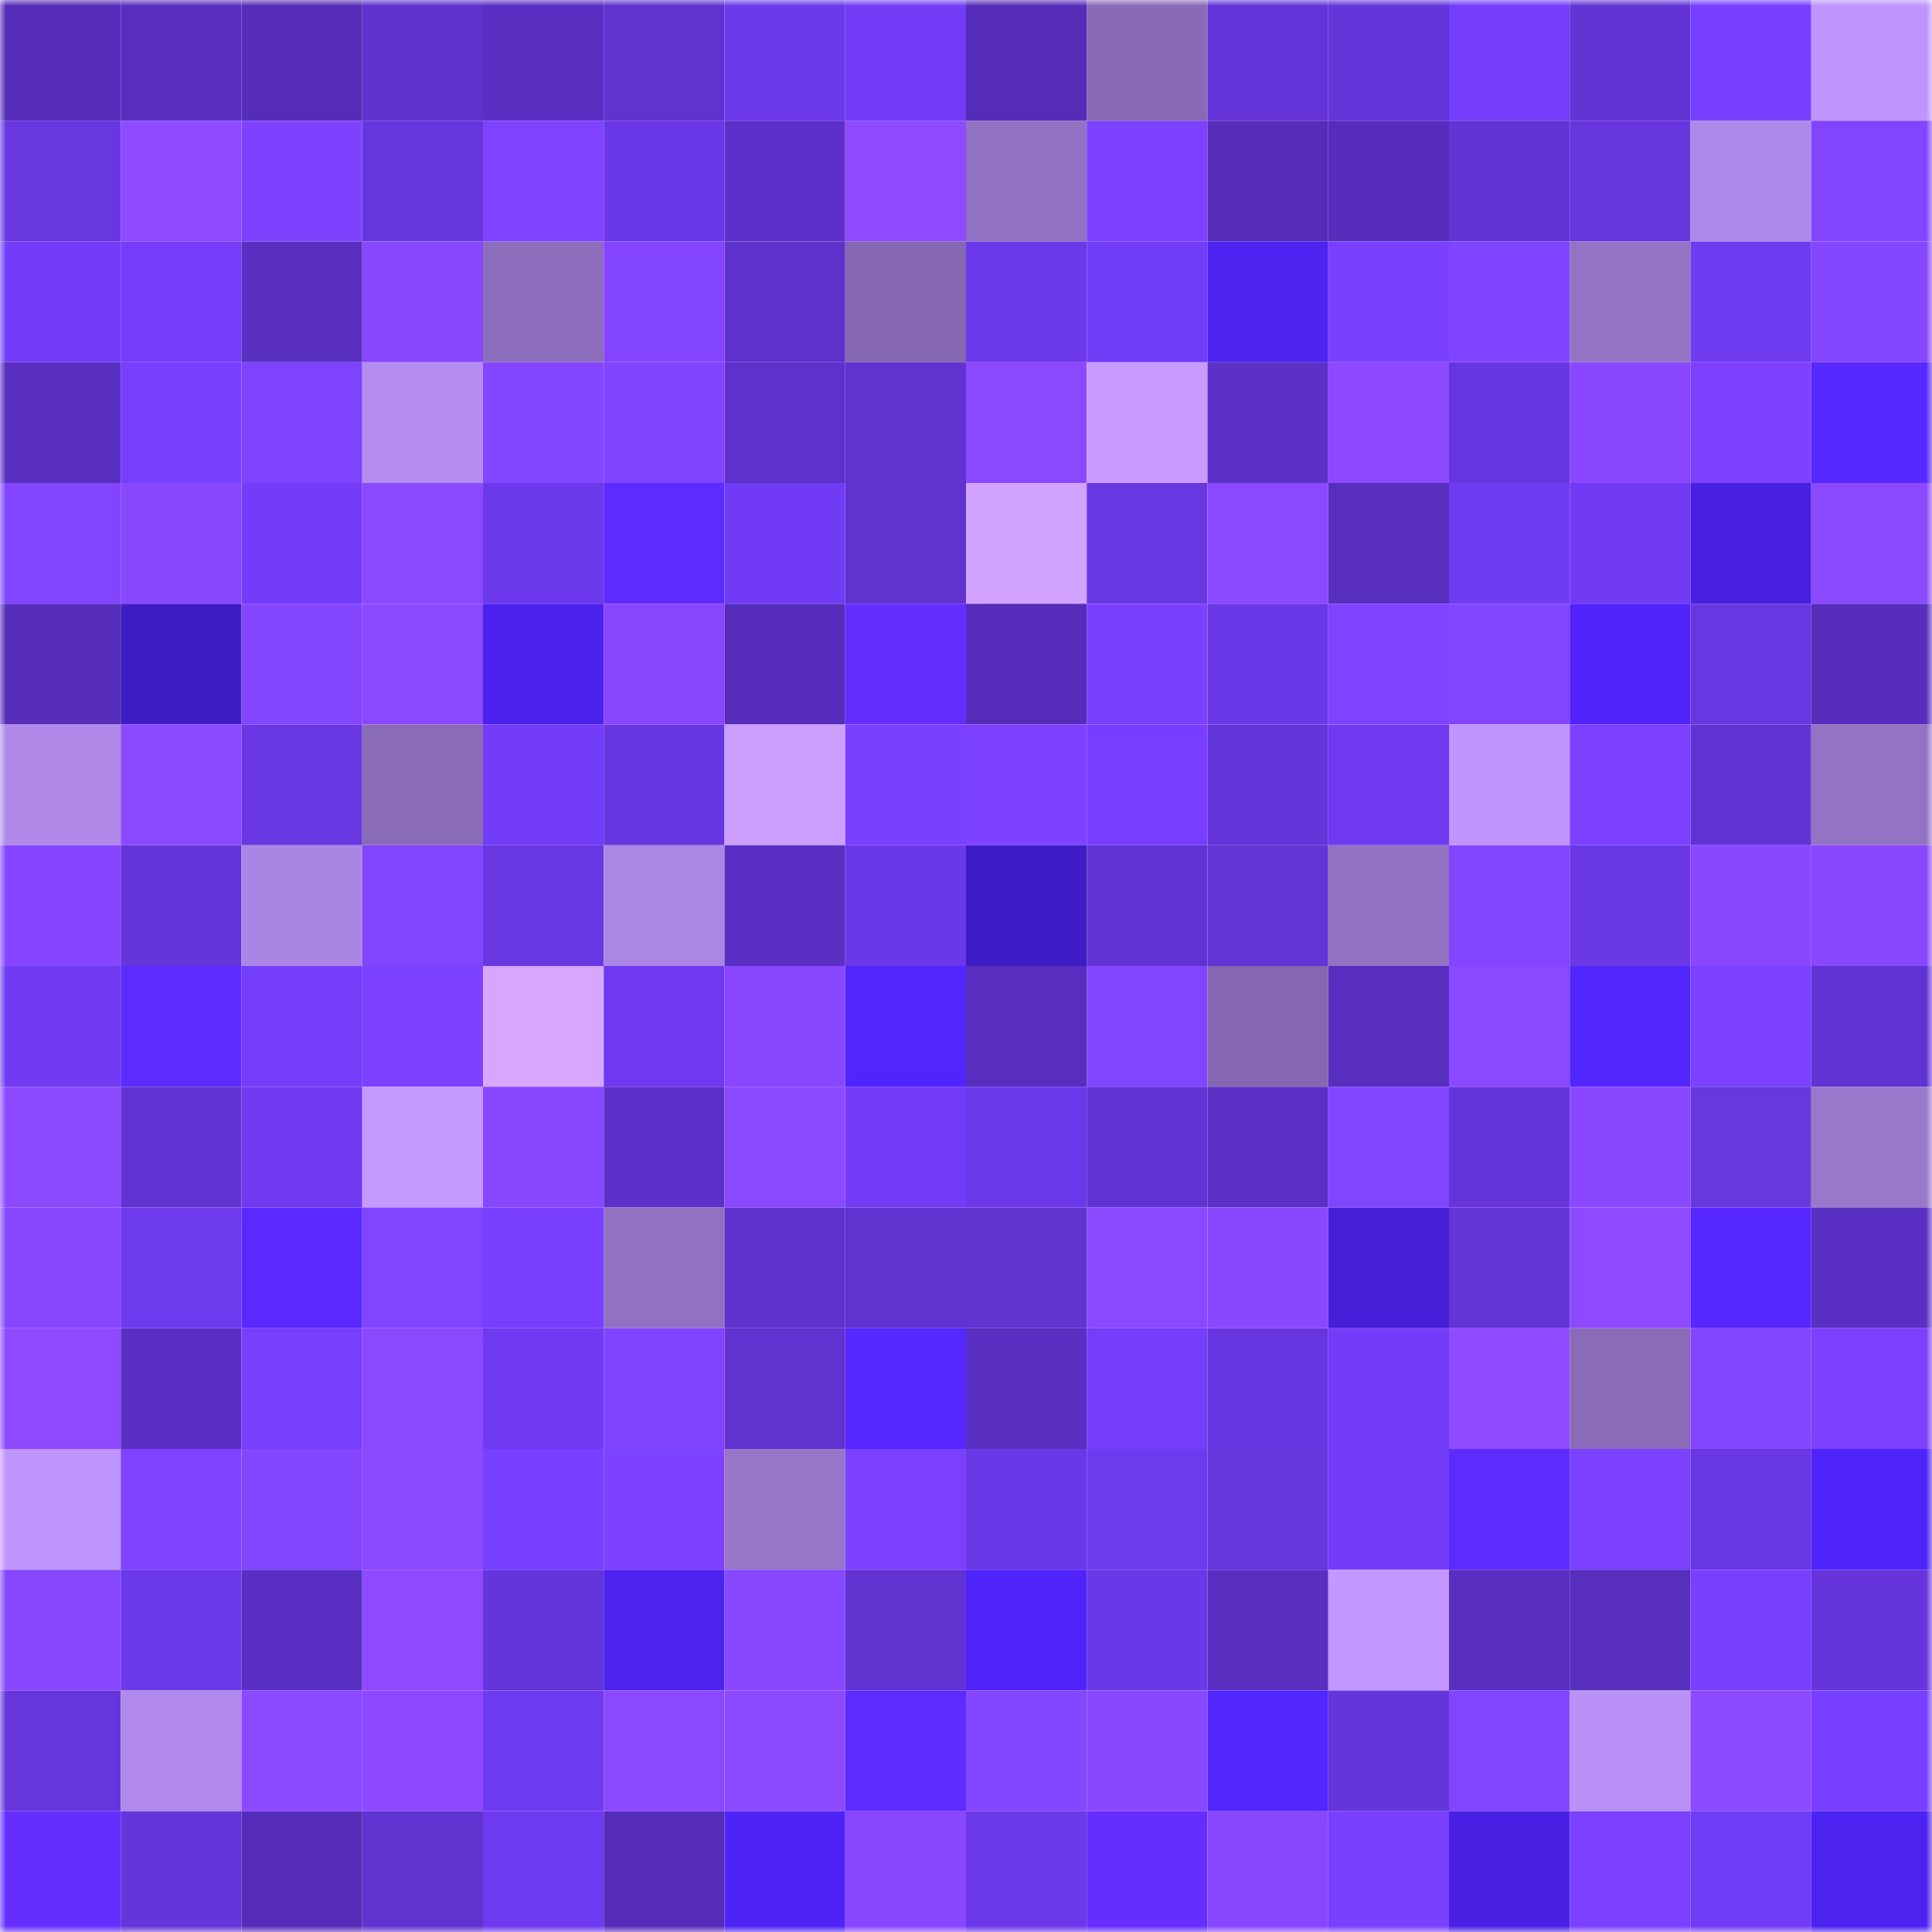<svg viewBox="0 0 160 160" fill="none" role="img" xmlns="http://www.w3.org/2000/svg" width="240" height="240" name="linea%2Ctonuki.linea.eth"><mask id="1428703191" mask-type="alpha" maskUnits="userSpaceOnUse" x="0" y="0" width="160" height="160"><rect width="160" height="160" fill="#FFFFFF"></rect></mask><g mask="url(#1428703191)"><rect x="0" y="0" width="10" height="10" fill="#562db9"></rect><rect x="10" y="0" width="10" height="10" fill="#582ebf"></rect><rect x="20" y="0" width="10" height="10" fill="#562db9"></rect><rect x="30" y="0" width="10" height="10" fill="#5f32ce"></rect><rect x="40" y="0" width="10" height="10" fill="#592fc1"></rect><rect x="50" y="0" width="10" height="10" fill="#6033d0"></rect><rect x="60" y="0" width="10" height="10" fill="#6c39eb"></rect><rect x="70" y="0" width="10" height="10" fill="#723cf6"></rect><rect x="80" y="0" width="10" height="10" fill="#562db9"></rect><rect x="90" y="0" width="10" height="10" fill="#886ab5"></rect><rect x="100" y="0" width="10" height="10" fill="#6434d8"></rect><rect x="110" y="0" width="10" height="10" fill="#6435d9"></rect><rect x="120" y="0" width="10" height="10" fill="#743dfc"></rect><rect x="130" y="0" width="10" height="10" fill="#6234d4"></rect><rect x="140" y="0" width="10" height="10" fill="#773fff"></rect><rect x="150" y="0" width="10" height="10" fill="#be94fd"></rect><rect x="0" y="10" width="10" height="10" fill="#6837e0"></rect><rect x="10" y="10" width="10" height="10" fill="#8e4bff"></rect><rect x="20" y="10" width="10" height="10" fill="#7e42ff"></rect><rect x="30" y="10" width="10" height="10" fill="#6636dd"></rect><rect x="40" y="10" width="10" height="10" fill="#7f43ff"></rect><rect x="50" y="10" width="10" height="10" fill="#6b38e8"></rect><rect x="60" y="10" width="10" height="10" fill="#5d31c9"></rect><rect x="70" y="10" width="10" height="10" fill="#8e4bff"></rect><rect x="80" y="10" width="10" height="10" fill="#9171c1"></rect><rect x="90" y="10" width="10" height="10" fill="#7c41ff"></rect><rect x="100" y="10" width="10" height="10" fill="#562db9"></rect><rect x="110" y="10" width="10" height="10" fill="#562dba"></rect><rect x="120" y="10" width="10" height="10" fill="#6234d4"></rect><rect x="130" y="10" width="10" height="10" fill="#6635dc"></rect><rect x="140" y="10" width="10" height="10" fill="#ae88e8"></rect><rect x="150" y="10" width="10" height="10" fill="#8244ff"></rect><rect x="0" y="20" width="10" height="10" fill="#723cf8"></rect><rect x="10" y="20" width="10" height="10" fill="#733df9"></rect><rect x="20" y="20" width="10" height="10" fill="#592fc0"></rect><rect x="30" y="20" width="10" height="10" fill="#8647ff"></rect><rect x="40" y="20" width="10" height="10" fill="#8d6ebc"></rect><rect x="50" y="20" width="10" height="10" fill="#8445ff"></rect><rect x="60" y="20" width="10" height="10" fill="#5e31cc"></rect><rect x="70" y="20" width="10" height="10" fill="#8668b2"></rect><rect x="80" y="20" width="10" height="10" fill="#6c39ea"></rect><rect x="90" y="20" width="10" height="10" fill="#713cf5"></rect><rect x="100" y="20" width="10" height="10" fill="#4c23f0"></rect><rect x="110" y="20" width="10" height="10" fill="#7a40ff"></rect><rect x="120" y="20" width="10" height="10" fill="#8043ff"></rect><rect x="130" y="20" width="10" height="10" fill="#9473c5"></rect><rect x="140" y="20" width="10" height="10" fill="#6f3bf1"></rect><rect x="150" y="20" width="10" height="10" fill="#8546ff"></rect><rect x="0" y="30" width="10" height="10" fill="#592fc1"></rect><rect x="10" y="30" width="10" height="10" fill="#783fff"></rect><rect x="20" y="30" width="10" height="10" fill="#7e43ff"></rect><rect x="30" y="30" width="10" height="10" fill="#b58df1"></rect><rect x="40" y="30" width="10" height="10" fill="#8345ff"></rect><rect x="50" y="30" width="10" height="10" fill="#8044ff"></rect><rect x="60" y="30" width="10" height="10" fill="#5e31cb"></rect><rect x="70" y="30" width="10" height="10" fill="#6032d0"></rect><rect x="80" y="30" width="10" height="10" fill="#8a49ff"></rect><rect x="90" y="30" width="10" height="10" fill="#c89cff"></rect><rect x="100" y="30" width="10" height="10" fill="#5c31c8"></rect><rect x="110" y="30" width="10" height="10" fill="#8c49ff"></rect><rect x="120" y="30" width="10" height="10" fill="#6736e0"></rect><rect x="130" y="30" width="10" height="10" fill="#8948ff"></rect><rect x="140" y="30" width="10" height="10" fill="#7e42ff"></rect><rect x="150" y="30" width="10" height="10" fill="#5728ff"></rect><rect x="0" y="40" width="10" height="10" fill="#8144ff"></rect><rect x="10" y="40" width="10" height="10" fill="#8848ff"></rect><rect x="20" y="40" width="10" height="10" fill="#733cf9"></rect><rect x="30" y="40" width="10" height="10" fill="#8a49ff"></rect><rect x="40" y="40" width="10" height="10" fill="#6d39ec"></rect><rect x="50" y="40" width="10" height="10" fill="#5e2bff"></rect><rect x="60" y="40" width="10" height="10" fill="#713bf5"></rect><rect x="70" y="40" width="10" height="10" fill="#6032d0"></rect><rect x="80" y="40" width="10" height="10" fill="#d2a4ff"></rect><rect x="90" y="40" width="10" height="10" fill="#6837e2"></rect><rect x="100" y="40" width="10" height="10" fill="#8a49ff"></rect><rect x="110" y="40" width="10" height="10" fill="#582ebe"></rect><rect x="120" y="40" width="10" height="10" fill="#6f3bf1"></rect><rect x="130" y="40" width="10" height="10" fill="#703bf3"></rect><rect x="140" y="40" width="10" height="10" fill="#4720e0"></rect><rect x="150" y="40" width="10" height="10" fill="#8c4aff"></rect><rect x="0" y="50" width="10" height="10" fill="#562db9"></rect><rect x="10" y="50" width="10" height="10" fill="#3f1dc5"></rect><rect x="20" y="50" width="10" height="10" fill="#8445ff"></rect><rect x="30" y="50" width="10" height="10" fill="#8a49ff"></rect><rect x="40" y="50" width="10" height="10" fill="#4b22ec"></rect><rect x="50" y="50" width="10" height="10" fill="#8847ff"></rect><rect x="60" y="50" width="10" height="10" fill="#562dba"></rect><rect x="70" y="50" width="10" height="10" fill="#652eff"></rect><rect x="80" y="50" width="10" height="10" fill="#562dba"></rect><rect x="90" y="50" width="10" height="10" fill="#7a40ff"></rect><rect x="100" y="50" width="10" height="10" fill="#6b38e7"></rect><rect x="110" y="50" width="10" height="10" fill="#7f43ff"></rect><rect x="120" y="50" width="10" height="10" fill="#8345ff"></rect><rect x="130" y="50" width="10" height="10" fill="#5024fb"></rect><rect x="140" y="50" width="10" height="10" fill="#6837e1"></rect><rect x="150" y="50" width="10" height="10" fill="#572ebc"></rect><rect x="0" y="60" width="10" height="10" fill="#af88e8"></rect><rect x="10" y="60" width="10" height="10" fill="#8a49ff"></rect><rect x="20" y="60" width="10" height="10" fill="#6837e2"></rect><rect x="30" y="60" width="10" height="10" fill="#8a6bb7"></rect><rect x="40" y="60" width="10" height="10" fill="#723cf8"></rect><rect x="50" y="60" width="10" height="10" fill="#6736e0"></rect><rect x="60" y="60" width="10" height="10" fill="#cc9fff"></rect><rect x="70" y="60" width="10" height="10" fill="#7940ff"></rect><rect x="80" y="60" width="10" height="10" fill="#7d42ff"></rect><rect x="90" y="60" width="10" height="10" fill="#773eff"></rect><rect x="100" y="60" width="10" height="10" fill="#6435d9"></rect><rect x="110" y="60" width="10" height="10" fill="#6f3af0"></rect><rect x="120" y="60" width="10" height="10" fill="#bf95ff"></rect><rect x="130" y="60" width="10" height="10" fill="#7b41ff"></rect><rect x="140" y="60" width="10" height="10" fill="#6233d3"></rect><rect x="150" y="60" width="10" height="10" fill="#9373c4"></rect><rect x="0" y="70" width="10" height="10" fill="#8646ff"></rect><rect x="10" y="70" width="10" height="10" fill="#6535da"></rect><rect x="20" y="70" width="10" height="10" fill="#ab85e4"></rect><rect x="30" y="70" width="10" height="10" fill="#8144ff"></rect><rect x="40" y="70" width="10" height="10" fill="#6837e1"></rect><rect x="50" y="70" width="10" height="10" fill="#ac86e5"></rect><rect x="60" y="70" width="10" height="10" fill="#5a2fc3"></rect><rect x="70" y="70" width="10" height="10" fill="#6b38e7"></rect><rect x="80" y="70" width="10" height="10" fill="#3f1dc6"></rect><rect x="90" y="70" width="10" height="10" fill="#6133d2"></rect><rect x="100" y="70" width="10" height="10" fill="#6334d6"></rect><rect x="110" y="70" width="10" height="10" fill="#9272c2"></rect><rect x="120" y="70" width="10" height="10" fill="#8445ff"></rect><rect x="130" y="70" width="10" height="10" fill="#6937e4"></rect><rect x="140" y="70" width="10" height="10" fill="#8948ff"></rect><rect x="150" y="70" width="10" height="10" fill="#8948ff"></rect><rect x="0" y="80" width="10" height="10" fill="#703bf3"></rect><rect x="10" y="80" width="10" height="10" fill="#5e2bff"></rect><rect x="20" y="80" width="10" height="10" fill="#733dfa"></rect><rect x="30" y="80" width="10" height="10" fill="#7b41ff"></rect><rect x="40" y="80" width="10" height="10" fill="#d7a7ff"></rect><rect x="50" y="80" width="10" height="10" fill="#6f3aef"></rect><rect x="60" y="80" width="10" height="10" fill="#8847ff"></rect><rect x="70" y="80" width="10" height="10" fill="#5125fe"></rect><rect x="80" y="80" width="10" height="10" fill="#572ebd"></rect><rect x="90" y="80" width="10" height="10" fill="#8144ff"></rect><rect x="100" y="80" width="10" height="10" fill="#8567b1"></rect><rect x="110" y="80" width="10" height="10" fill="#582ebe"></rect><rect x="120" y="80" width="10" height="10" fill="#8b49ff"></rect><rect x="130" y="80" width="10" height="10" fill="#5226ff"></rect><rect x="140" y="80" width="10" height="10" fill="#7b41ff"></rect><rect x="150" y="80" width="10" height="10" fill="#6233d3"></rect><rect x="0" y="90" width="10" height="10" fill="#8c4aff"></rect><rect x="10" y="90" width="10" height="10" fill="#6133d2"></rect><rect x="20" y="90" width="10" height="10" fill="#6f3aef"></rect><rect x="30" y="90" width="10" height="10" fill="#c59aff"></rect><rect x="40" y="90" width="10" height="10" fill="#8747ff"></rect><rect x="50" y="90" width="10" height="10" fill="#5d31c9"></rect><rect x="60" y="90" width="10" height="10" fill="#8b49ff"></rect><rect x="70" y="90" width="10" height="10" fill="#723cf6"></rect><rect x="80" y="90" width="10" height="10" fill="#6b39e9"></rect><rect x="90" y="90" width="10" height="10" fill="#6133d2"></rect><rect x="100" y="90" width="10" height="10" fill="#5b30c6"></rect><rect x="110" y="90" width="10" height="10" fill="#8144ff"></rect><rect x="120" y="90" width="10" height="10" fill="#6535db"></rect><rect x="130" y="90" width="10" height="10" fill="#8948ff"></rect><rect x="140" y="90" width="10" height="10" fill="#6837e0"></rect><rect x="150" y="90" width="10" height="10" fill="#9977cb"></rect><rect x="0" y="100" width="10" height="10" fill="#8647ff"></rect><rect x="10" y="100" width="10" height="10" fill="#6e3aee"></rect><rect x="20" y="100" width="10" height="10" fill="#5929ff"></rect><rect x="30" y="100" width="10" height="10" fill="#8144ff"></rect><rect x="40" y="100" width="10" height="10" fill="#783fff"></rect><rect x="50" y="100" width="10" height="10" fill="#9171c1"></rect><rect x="60" y="100" width="10" height="10" fill="#5f32ce"></rect><rect x="70" y="100" width="10" height="10" fill="#6032d0"></rect><rect x="80" y="100" width="10" height="10" fill="#6133d1"></rect><rect x="90" y="100" width="10" height="10" fill="#8a49ff"></rect><rect x="100" y="100" width="10" height="10" fill="#8948ff"></rect><rect x="110" y="100" width="10" height="10" fill="#451fd8"></rect><rect x="120" y="100" width="10" height="10" fill="#6334d6"></rect><rect x="130" y="100" width="10" height="10" fill="#8d4aff"></rect><rect x="140" y="100" width="10" height="10" fill="#5627ff"></rect><rect x="150" y="100" width="10" height="10" fill="#5a30c4"></rect><rect x="0" y="110" width="10" height="10" fill="#8d4aff"></rect><rect x="10" y="110" width="10" height="10" fill="#5a2fc3"></rect><rect x="20" y="110" width="10" height="10" fill="#783fff"></rect><rect x="30" y="110" width="10" height="10" fill="#8a49ff"></rect><rect x="40" y="110" width="10" height="10" fill="#6f3aef"></rect><rect x="50" y="110" width="10" height="10" fill="#8044ff"></rect><rect x="60" y="110" width="10" height="10" fill="#6033d0"></rect><rect x="70" y="110" width="10" height="10" fill="#5627ff"></rect><rect x="80" y="110" width="10" height="10" fill="#592fc1"></rect><rect x="90" y="110" width="10" height="10" fill="#733df9"></rect><rect x="100" y="110" width="10" height="10" fill="#6736e0"></rect><rect x="110" y="110" width="10" height="10" fill="#733cf8"></rect><rect x="120" y="110" width="10" height="10" fill="#8e4bff"></rect><rect x="130" y="110" width="10" height="10" fill="#896bb7"></rect><rect x="140" y="110" width="10" height="10" fill="#8445ff"></rect><rect x="150" y="110" width="10" height="10" fill="#7b41ff"></rect><rect x="0" y="120" width="10" height="10" fill="#bf95fe"></rect><rect x="10" y="120" width="10" height="10" fill="#8043ff"></rect><rect x="20" y="120" width="10" height="10" fill="#8445ff"></rect><rect x="30" y="120" width="10" height="10" fill="#8a49ff"></rect><rect x="40" y="120" width="10" height="10" fill="#773fff"></rect><rect x="50" y="120" width="10" height="10" fill="#7d42ff"></rect><rect x="60" y="120" width="10" height="10" fill="#9876ca"></rect><rect x="70" y="120" width="10" height="10" fill="#7c41ff"></rect><rect x="80" y="120" width="10" height="10" fill="#6a38e6"></rect><rect x="90" y="120" width="10" height="10" fill="#6e3aee"></rect><rect x="100" y="120" width="10" height="10" fill="#6736df"></rect><rect x="110" y="120" width="10" height="10" fill="#733cf8"></rect><rect x="120" y="120" width="10" height="10" fill="#5e2bff"></rect><rect x="130" y="120" width="10" height="10" fill="#7b41ff"></rect><rect x="140" y="120" width="10" height="10" fill="#6837e1"></rect><rect x="150" y="120" width="10" height="10" fill="#4f24fa"></rect><rect x="0" y="130" width="10" height="10" fill="#8647ff"></rect><rect x="10" y="130" width="10" height="10" fill="#6c39ea"></rect><rect x="20" y="130" width="10" height="10" fill="#5a2fc3"></rect><rect x="30" y="130" width="10" height="10" fill="#8d4aff"></rect><rect x="40" y="130" width="10" height="10" fill="#6535dc"></rect><rect x="50" y="130" width="10" height="10" fill="#4c23ef"></rect><rect x="60" y="130" width="10" height="10" fill="#8647ff"></rect><rect x="70" y="130" width="10" height="10" fill="#6032d0"></rect><rect x="80" y="130" width="10" height="10" fill="#4f24fa"></rect><rect x="90" y="130" width="10" height="10" fill="#6a38e6"></rect><rect x="100" y="130" width="10" height="10" fill="#592fc1"></rect><rect x="110" y="130" width="10" height="10" fill="#c297ff"></rect><rect x="120" y="130" width="10" height="10" fill="#592fc1"></rect><rect x="130" y="130" width="10" height="10" fill="#572ebd"></rect><rect x="140" y="130" width="10" height="10" fill="#7a40ff"></rect><rect x="150" y="130" width="10" height="10" fill="#6535db"></rect><rect x="0" y="140" width="10" height="10" fill="#6635dc"></rect><rect x="10" y="140" width="10" height="10" fill="#b089eb"></rect><rect x="20" y="140" width="10" height="10" fill="#8b49ff"></rect><rect x="30" y="140" width="10" height="10" fill="#8c49ff"></rect><rect x="40" y="140" width="10" height="10" fill="#6e3aef"></rect><rect x="50" y="140" width="10" height="10" fill="#8b49ff"></rect><rect x="60" y="140" width="10" height="10" fill="#8c4aff"></rect><rect x="70" y="140" width="10" height="10" fill="#5d2bff"></rect><rect x="80" y="140" width="10" height="10" fill="#8546ff"></rect><rect x="90" y="140" width="10" height="10" fill="#8848ff"></rect><rect x="100" y="140" width="10" height="10" fill="#5226ff"></rect><rect x="110" y="140" width="10" height="10" fill="#6435d9"></rect><rect x="120" y="140" width="10" height="10" fill="#8245ff"></rect><rect x="130" y="140" width="10" height="10" fill="#ba91f7"></rect><rect x="140" y="140" width="10" height="10" fill="#8c4aff"></rect><rect x="150" y="140" width="10" height="10" fill="#773fff"></rect><rect x="0" y="150" width="10" height="10" fill="#642eff"></rect><rect x="10" y="150" width="10" height="10" fill="#6535da"></rect><rect x="20" y="150" width="10" height="10" fill="#562db9"></rect><rect x="30" y="150" width="10" height="10" fill="#6133d1"></rect><rect x="40" y="150" width="10" height="10" fill="#6e3aef"></rect><rect x="50" y="150" width="10" height="10" fill="#562db9"></rect><rect x="60" y="150" width="10" height="10" fill="#4e24f6"></rect><rect x="70" y="150" width="10" height="10" fill="#8747ff"></rect><rect x="80" y="150" width="10" height="10" fill="#6c39ea"></rect><rect x="90" y="150" width="10" height="10" fill="#652eff"></rect><rect x="100" y="150" width="10" height="10" fill="#8747ff"></rect><rect x="110" y="150" width="10" height="10" fill="#7a40ff"></rect><rect x="120" y="150" width="10" height="10" fill="#4821e4"></rect><rect x="130" y="150" width="10" height="10" fill="#7b41ff"></rect><rect x="140" y="150" width="10" height="10" fill="#713cf5"></rect><rect x="150" y="150" width="10" height="10" fill="#4d23f2"></rect></g></svg>
